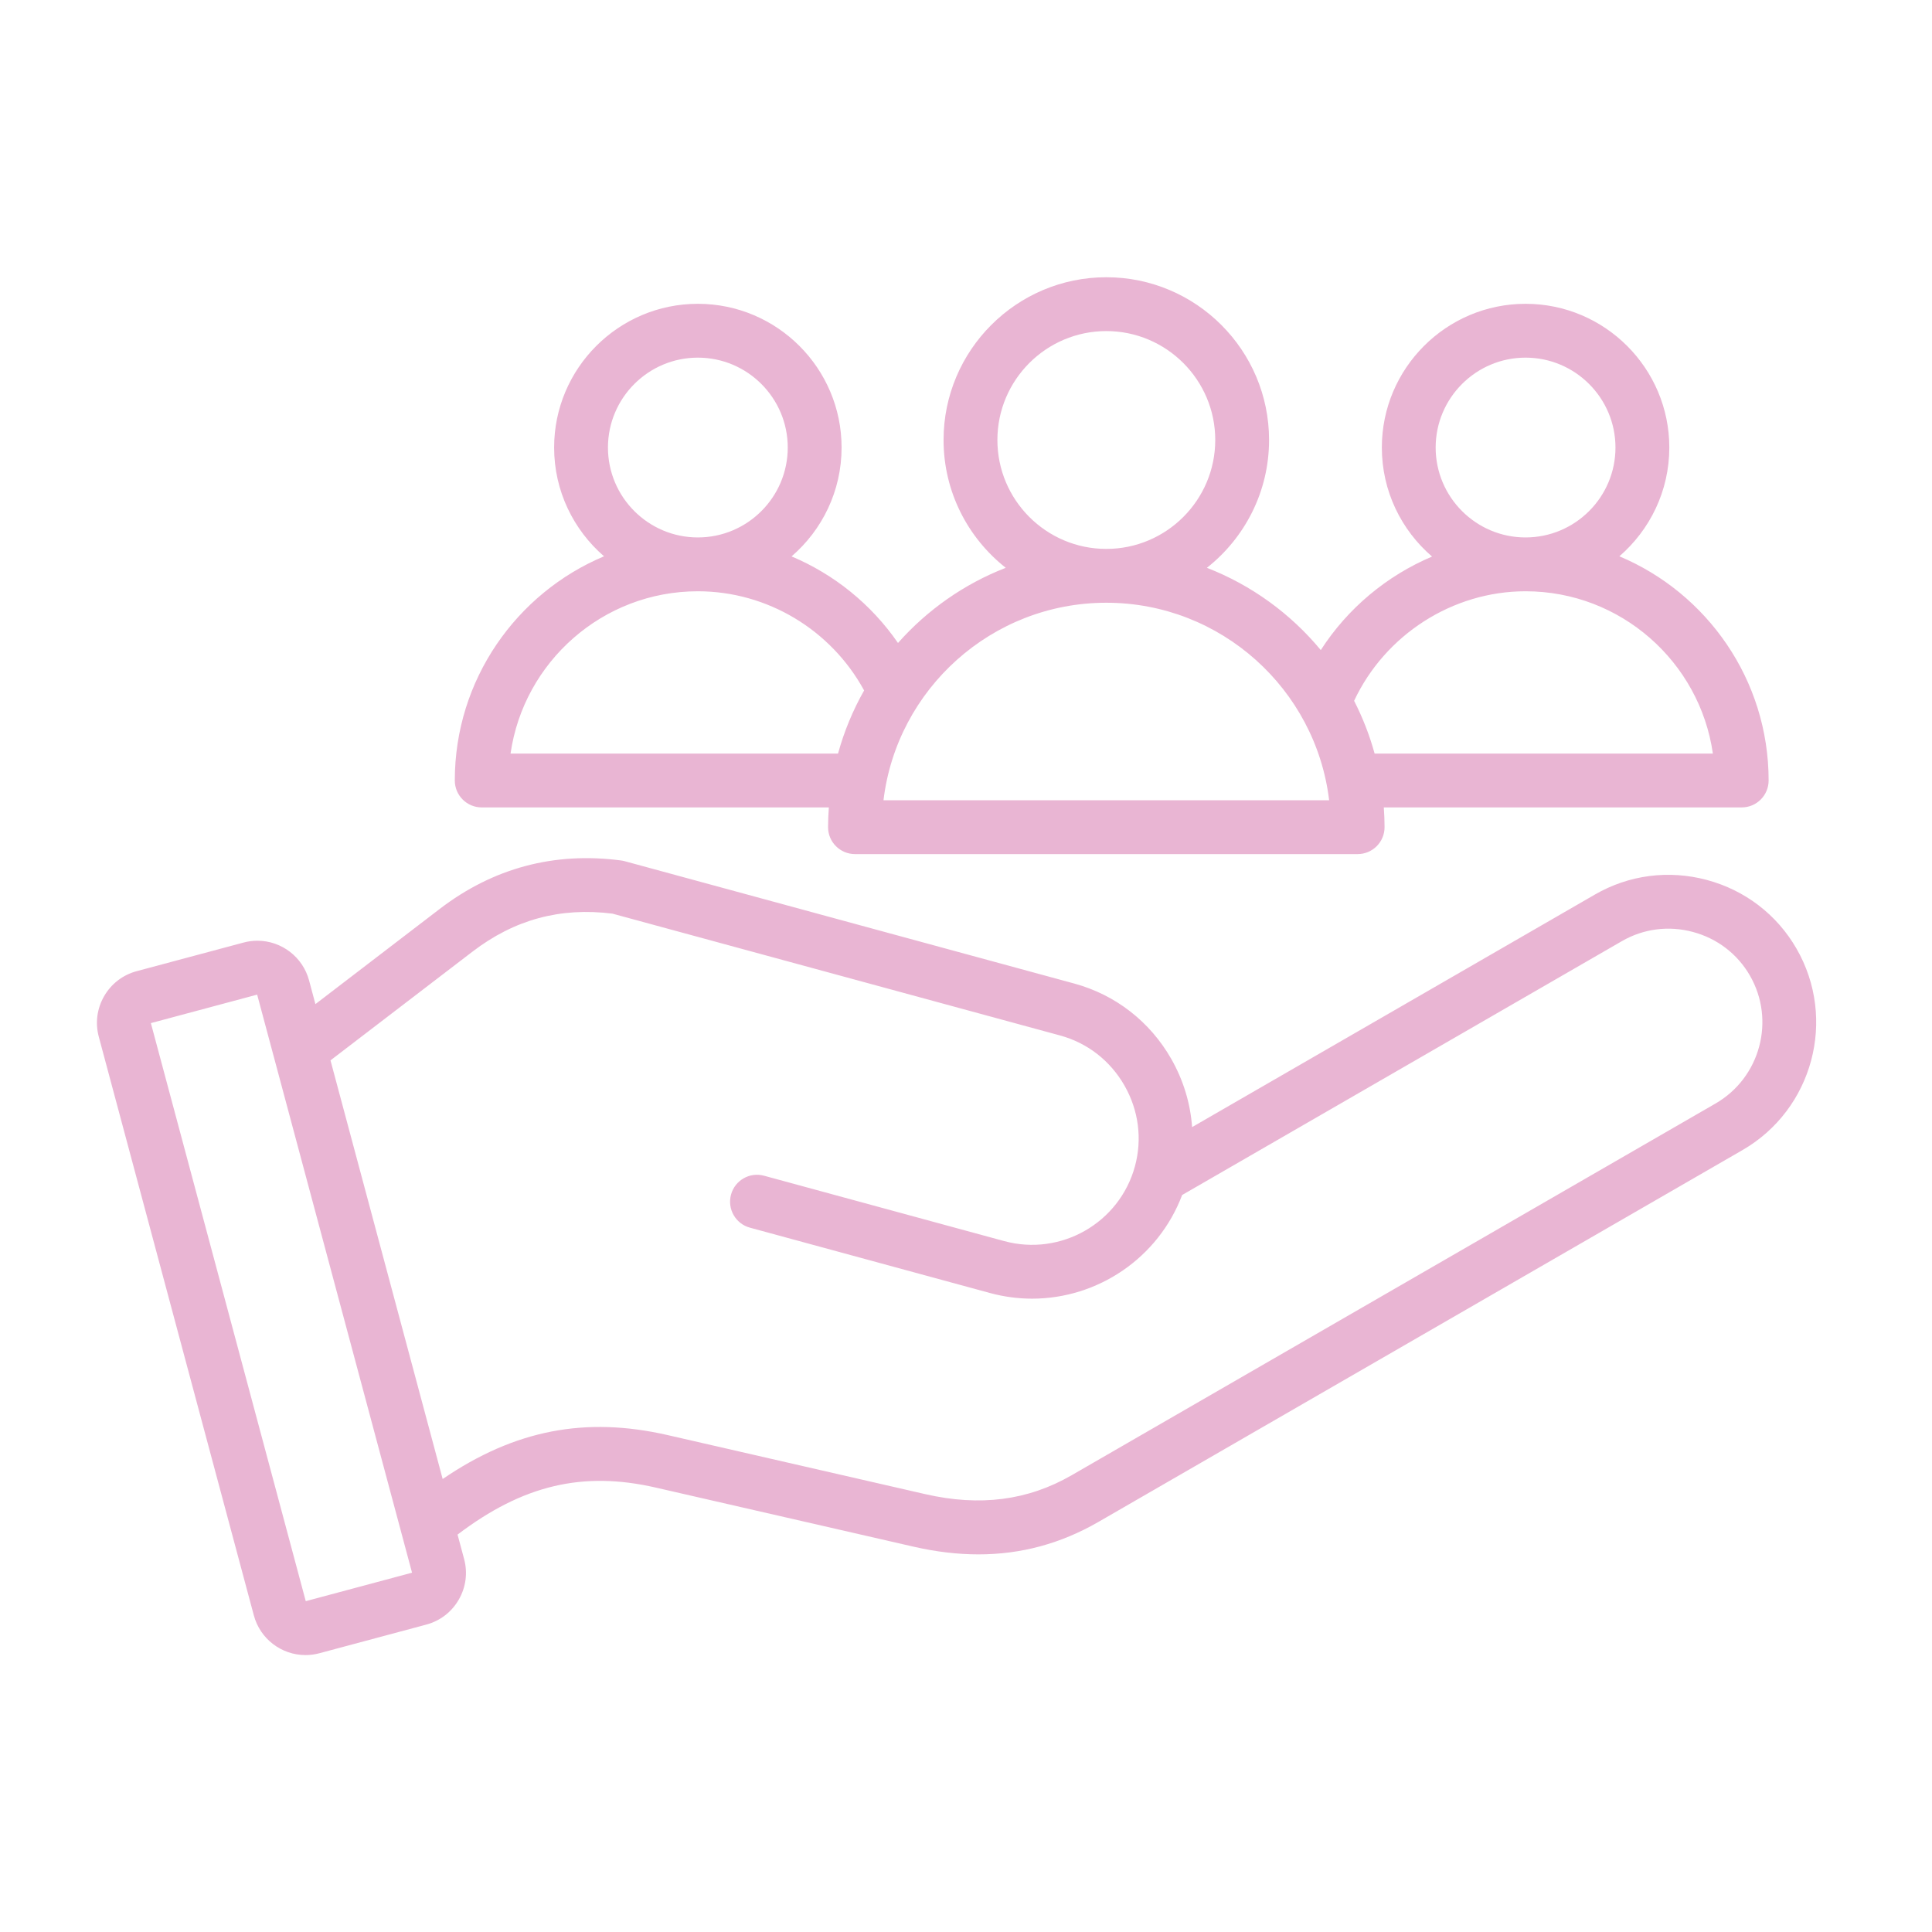 <?xml version="1.0" encoding="UTF-8"?>
<svg xmlns="http://www.w3.org/2000/svg" xmlns:xlink="http://www.w3.org/1999/xlink" width="500" zoomAndPan="magnify" viewBox="0 0 375 375" height="500" preserveAspectRatio="xMidYMid meet" version="1.0">
  <defs>
    <clipPath id="0d5e88f162">
      <path d="M 18.25 53.793 L 353 53.793 L 353 321.543 L 18.25 321.543 Z M 18.25 53.793 " clip-rule="nonzero"></path>
    </clipPath>
  </defs>
  <g clip-path="url(#0d5e88f162)">
    <path fill="#e9b5d3" d="M 348.691 184.113 C 344.883 177.512 338.703 172.781 331.297 170.797 C 323.891 168.812 316.172 169.816 309.574 173.629 L 231.387 218.77 C 231.055 214.164 229.691 209.648 227.324 205.504 C 223.18 198.266 216.5 193.082 208.516 190.906 L 121.262 167.16 C 121.035 167.098 120.809 167.051 120.574 167.02 C 107.59 165.301 95.738 168.465 85.344 176.426 L 61.223 194.898 L 59.988 190.289 C 58.773 185.758 54.645 182.594 49.953 182.594 C 49.051 182.594 48.148 182.715 47.273 182.949 L 26.516 188.508 C 23.84 189.227 21.605 190.945 20.215 193.348 C 18.828 195.754 18.457 198.551 19.172 201.223 L 49.273 313.555 C 50.484 318.086 54.613 321.25 59.309 321.25 C 60.211 321.25 61.113 321.129 61.984 320.895 L 82.746 315.332 C 85.418 314.617 87.656 312.898 89.043 310.492 C 90.434 308.086 90.805 305.289 90.086 302.617 L 88.812 297.863 C 101.508 288.23 113.137 285.496 127.281 288.738 L 177.258 300.195 C 181.641 301.203 185.852 301.703 189.922 301.703 C 198.219 301.703 205.922 299.609 213.227 295.391 L 338.211 223.234 C 351.887 215.34 356.586 197.789 348.691 184.113 Z M 59.348 310.785 L 29.285 198.586 L 49.914 193.055 L 53.141 205.102 C 53.141 205.105 53.145 205.109 53.145 205.113 L 79.977 305.258 Z M 332.988 214.188 L 208.004 286.344 C 199.508 291.246 190.211 292.449 179.594 290.012 L 129.617 278.555 C 113.66 274.898 99.934 277.52 85.922 287.074 L 64.148 205.816 L 91.695 184.723 C 99.836 178.488 108.723 176.07 118.867 177.336 L 205.773 200.988 C 211.062 202.43 215.496 205.875 218.254 210.695 C 221.008 215.512 221.734 221.078 220.293 226.371 C 217.301 237.371 205.914 243.887 194.91 240.895 L 148.301 228.207 C 145.523 227.449 142.648 229.09 141.891 231.875 C 141.133 234.66 142.773 237.531 145.559 238.289 L 192.168 250.977 C 194.895 251.715 197.633 252.07 200.332 252.07 C 213.07 252.07 224.836 244.18 229.453 231.949 L 314.797 182.68 C 318.98 180.262 323.879 179.625 328.594 180.891 C 333.305 182.152 337.227 185.152 339.645 189.336 C 344.66 198.023 341.672 209.172 332.988 214.188 Z M 93.5 156.719 L 160.879 156.719 C 160.789 157.984 160.727 159.262 160.727 160.555 C 160.727 163.438 163.066 165.777 165.953 165.777 L 263.52 165.777 C 266.406 165.777 268.742 163.438 268.742 160.555 C 268.742 159.262 268.684 157.984 268.594 156.719 L 338.062 156.719 C 340.949 156.719 343.289 154.379 343.289 151.492 C 343.289 131.934 331.32 115.117 314.32 107.977 C 320.246 102.855 324.012 95.297 324.012 86.867 C 324.012 71.484 311.496 58.969 296.113 58.969 C 280.73 58.969 268.215 71.484 268.215 86.867 C 268.215 95.324 272 102.906 277.961 108.027 C 269.18 111.742 261.582 118.062 256.363 126.18 C 250.527 119.125 242.93 113.586 234.258 110.211 C 241.598 104.422 246.324 95.457 246.324 85.402 C 246.324 67.984 232.156 53.812 214.734 53.812 C 197.316 53.812 183.145 67.984 183.145 85.402 C 183.145 95.457 187.871 104.422 195.215 110.211 C 187.117 113.359 179.965 118.402 174.301 124.801 C 169.121 117.293 161.914 111.48 153.641 107.996 C 159.582 102.875 163.352 95.309 163.352 86.867 C 163.352 71.484 150.836 58.969 135.453 58.969 C 120.07 58.969 107.555 71.484 107.555 86.867 C 107.555 95.297 111.316 102.855 117.242 107.977 C 100.246 115.117 88.277 131.934 88.277 151.492 C 88.277 154.379 90.617 156.719 93.5 156.719 Z M 278.66 86.867 C 278.66 77.246 286.488 69.418 296.109 69.418 C 305.734 69.418 313.562 77.246 313.562 86.867 C 313.562 96.488 305.734 104.316 296.109 104.316 C 286.488 104.316 278.66 96.488 278.66 86.867 Z M 296.109 114.766 C 314.59 114.766 329.922 128.484 332.469 146.27 L 266.812 146.27 C 265.832 142.695 264.488 139.27 262.832 136.027 C 268.84 123.223 281.922 114.766 296.109 114.766 Z M 193.594 85.402 C 193.594 73.746 203.078 64.262 214.734 64.262 C 226.395 64.262 235.879 73.746 235.879 85.402 C 235.879 97.062 226.395 106.543 214.734 106.543 C 203.078 106.543 193.594 97.062 193.594 85.402 Z M 214.734 116.992 C 236.988 116.992 255.395 133.766 257.984 155.328 L 171.484 155.328 C 174.074 133.766 192.484 116.992 214.734 116.992 Z M 135.453 69.418 C 145.074 69.418 152.902 77.246 152.902 86.867 C 152.902 96.488 145.078 104.316 135.453 104.316 C 125.832 104.316 118.004 96.492 118.004 86.867 C 118.004 77.246 125.832 69.418 135.453 69.418 Z M 135.453 114.766 C 148.918 114.766 161.305 122.238 167.723 134.016 C 165.559 137.836 163.848 141.945 162.66 146.27 L 99.098 146.27 C 101.641 128.484 116.977 114.766 135.453 114.766 Z M 135.453 114.766 " fill-opacity="1" fill-rule="nonzero"></path>
  </g>
</svg>
